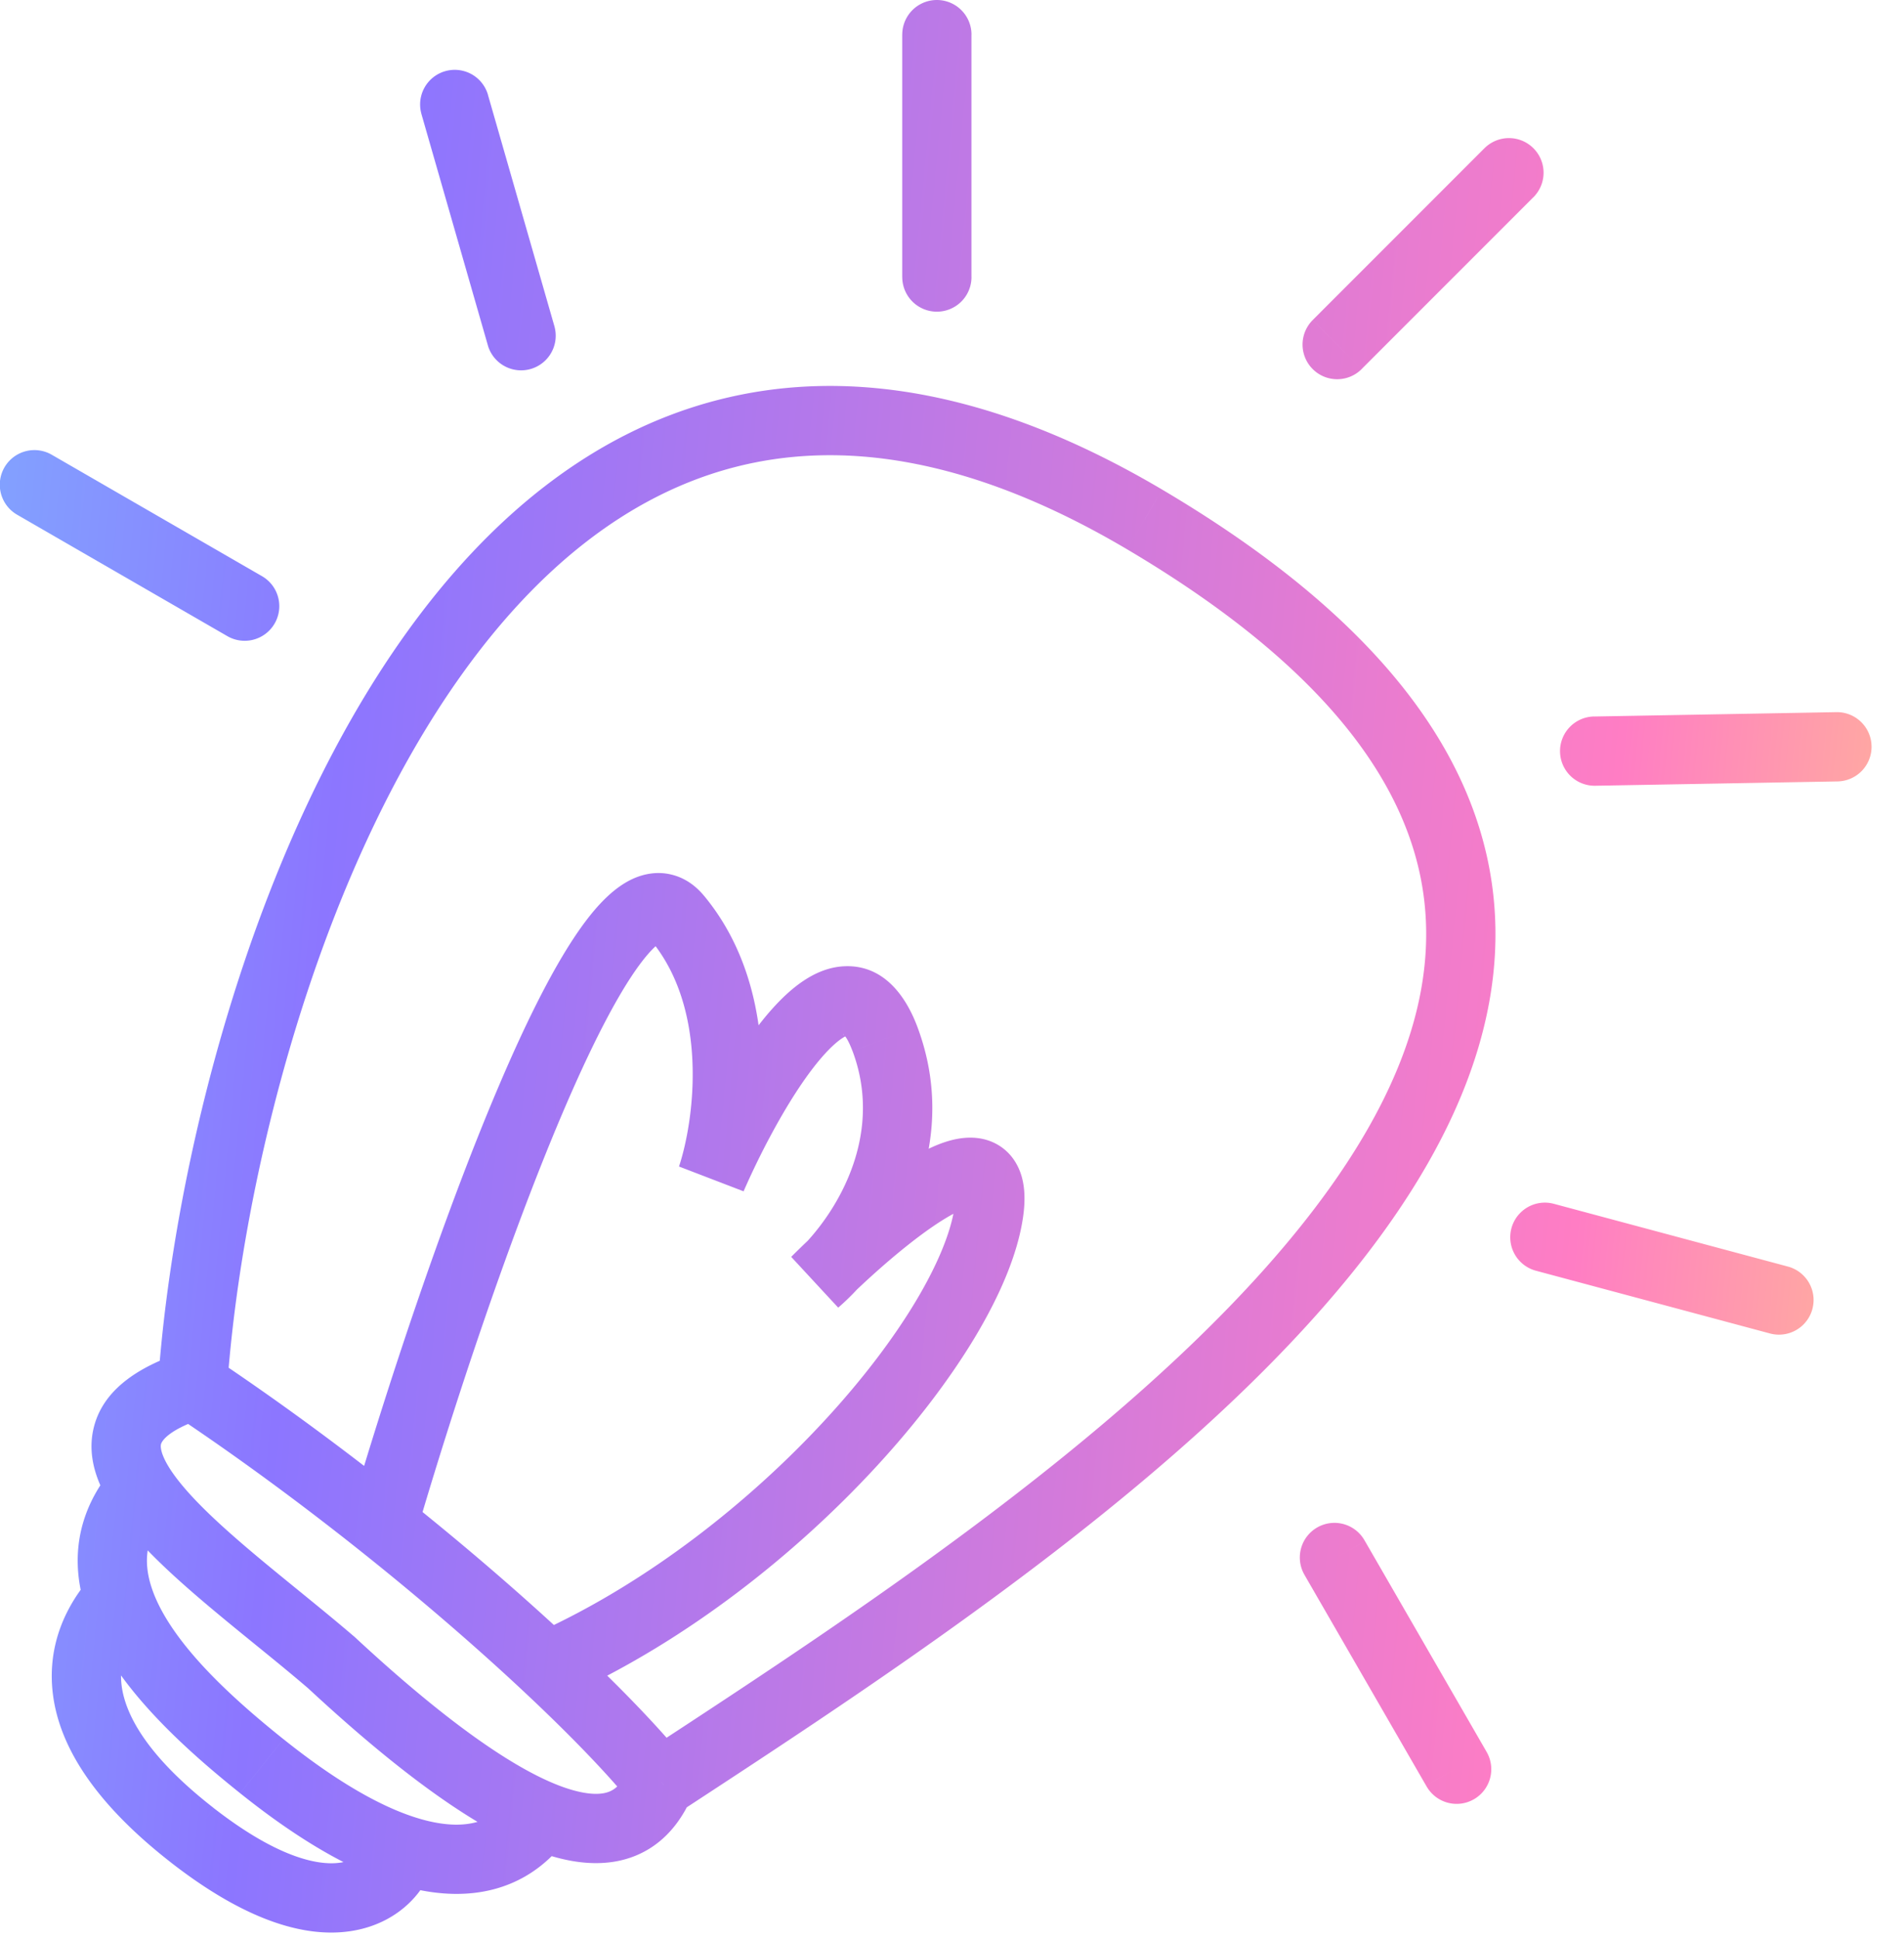<svg width="55" height="56" viewBox="0 0 55 56" fill="none" xmlns="http://www.w3.org/2000/svg"><path d="M5.564 40l-.555.832-.483-.322.04-.58.998.07zm27.5-25l.508-.861-.508.86zM19.117 51.465l.548.837-.548-.837zm-.053.035l.547.837-.76.497-.568-.71.78-.624zM20.563 34l.916.4-1.865-.716.949.316zm5-4l.936-.351-.936.351zm-2 7l.65.76-1.358-1.467.708.707zm5-2l.99.141-.99-.141zm-19 13l.65-.76.015.014.015.013-.68.733zm18.5-40a1 1 0 11-2 0h2zm-2-7a1 1 0 112 0h-2zm-10.04 8.452a1 1 0 01-1.921.552l1.922-.552zM12.17 3.276a1 1 0 011.922-.552l-1.922.552zM7.562 16.634a1 1 0 11-1 1.732l1-1.732zM.5 14.866a1 1 0 111-1.732l-1 1.732zm43.867 21.827a1 1 0 01.518-1.932l-.518 1.932zm7.28-.12a1 1 0 01-.518 1.932l.518-1.932zM37.697 45.5a1 1 0 111.731-1l-1.731 1zm5.231 5.062a1 1 0 11-1.731 1l1.731-1zm3.154-27.873a1 1 0 01-.036-2l.036 2zm6.962-2.125a1 1 0 01.037 2l-.037-2zm-13.71-9.907a1 1 0 01-1.415-1.414l1.415 1.414zm3.535-6.364a1 1 0 111.414 1.414L42.87 4.293zM12.543 53.696c-.165.824-.958 1.81-2.325 2.052-1.366.242-3.11-.28-5.27-1.959l1.228-1.578c1.959 1.523 3.13 1.667 3.693 1.568.28-.05.457-.165.567-.272.124-.12.149-.219.146-.203l1.961.392zm-7.594.093c-2.366-1.84-3.364-3.578-3.448-5.174-.083-1.588.756-2.724 1.354-3.322l1.415 1.414c-.402.402-.813 1.016-.771 1.803.04.78.543 2.04 2.677 3.7L4.95 53.79zm11.427-.708c-.562.787-1.596 1.634-3.267 1.606-1.595-.026-3.6-.849-6.171-2.906l1.25-1.562c2.428 1.943 4.006 2.453 4.953 2.469.87.014 1.336-.39 1.608-.77l1.627 1.163zm-9.438-1.3c-1.255-1.004-2.853-2.396-3.814-3.956-.487-.79-.851-1.687-.878-2.647-.028-.99.306-1.953 1.057-2.829l1.519 1.302c-.45.524-.59 1.01-.577 1.471.014.49.205 1.043.581 1.654.764 1.239 2.116 2.447 3.361 3.443l-1.25 1.562zM4.566 39.93c.424-6.108 2.628-15.34 7.194-21.684 2.293-3.186 5.241-5.723 8.936-6.686 3.715-.968 8.006-.3 12.876 2.578l-1.017 1.722c-4.536-2.68-8.28-3.166-11.355-2.365-3.095.808-5.69 2.965-7.817 5.92C9.111 25.35 6.97 34.176 6.561 40.068l-1.995-.138zm29.006-25.792c5.609 3.314 8.563 6.878 9.387 10.625.824 3.753-.553 7.4-2.939 10.73-2.387 3.332-5.873 6.477-9.535 9.302-3.67 2.83-7.572 5.382-10.82 7.506l-1.095-1.674c3.257-2.13 7.096-4.64 10.693-7.416 3.605-2.78 6.912-5.786 9.131-8.884 2.221-3.1 3.264-6.163 2.611-9.135-.654-2.978-3.074-6.155-8.45-9.332l1.017-1.722zM19.665 52.302l-.054.035-1.095-1.674.054-.035 1.095 1.674zm-1.382-.177c-1.916-2.394-7.328-7.328-13.274-11.293l1.11-1.664c6.051 4.035 11.64 9.101 13.725 11.707l-1.561 1.25zm-8.18-8.406c1.005-3.434 2.643-8.451 4.29-12.323.816-1.92 1.666-3.634 2.475-4.73.388-.524.864-1.046 1.432-1.298.31-.137.69-.212 1.093-.114.402.096.712.334.938.606l-1.537 1.28c-.023-.029.016.03.132.058.117.028.192-.005.184-.001-.068.03-.287.189-.634.658-.66.893-1.435 2.423-2.243 4.324-1.603 3.77-3.216 8.703-4.21 12.102l-1.92-.562zm10.228-17.86c1.186 1.424 1.6 3.163 1.668 4.683.069 1.52-.202 2.917-.488 3.774l-1.897-.632c.214-.643.444-1.796.387-3.052-.056-1.254-.393-2.516-1.207-3.492l1.537-1.28zm-.684 7.74c.593-1.357 1.595-3.277 2.658-4.466.272-.303.573-.59.9-.808.32-.215.728-.406 1.196-.424 1.104-.043 1.753.828 2.098 1.748l-1.873.702c-.255-.68-.385-.443-.149-.452.034-.001-.014-.01-.16.088-.14.094-.316.25-.522.48-.845.944-1.744 2.625-2.316 3.934l-1.832-.802zm6.852-3.95c1.24 3.306-.454 6.184-1.72 7.56l-1.472-1.353c1.039-1.13 2.174-3.227 1.32-5.505l1.872-.702zm-1.72 7.56a6.73 6.73 0 01-.566.55l-1.301-1.518c.116-.1.25-.229.395-.385l1.472 1.354zm-1.924-.916a24 24 0 01.5-.486l1.376 1.45c-.163.156-.318.307-.461.45l-1.415-1.414zm.5-.486c.96-.911 2.27-2.026 3.347-2.575.276-.141.579-.267.886-.333.297-.063.706-.093 1.11.092.448.207.706.592.818.994.102.369.092.77.037 1.156l-1.98-.282c.036-.257.013-.347.016-.338.012.042.082.2.273.287.146.068.228.03.144.047a1.77 1.77 0 00-.395.158c-.799.408-1.932 1.345-2.88 2.245l-1.377-1.45zm6.198-.666c-.152 1.062-.662 2.255-1.382 3.459-.73 1.217-1.71 2.506-2.874 3.766-2.321 2.515-5.425 4.977-8.815 6.542l-.839-1.816c3.11-1.435 6.006-3.723 8.185-6.083 1.087-1.177 1.98-2.357 2.627-3.437.654-1.093 1.02-2.025 1.118-2.713l1.98.282zm-9.577 16.765c-.205.461-.544 1.028-1.14 1.426-.624.416-1.405.565-2.322.403-1.729-.305-4.123-1.744-7.632-5.002l1.361-1.466c3.491 3.242 5.513 4.303 6.618 4.498.5.088.74-.013.866-.097.153-.102.293-.285.422-.574l1.827.812zM8.912 48.76c-.886-.76-1.803-1.475-2.768-2.283-.918-.769-1.823-1.577-2.469-2.369-.603-.74-1.208-1.734-.984-2.809.24-1.142 1.277-1.82 2.555-2.247l.633 1.898c-1.122.374-1.222.72-1.23.759-.022.107.016.45.576 1.135.516.633 1.293 1.337 2.203 2.1.863.723 1.921 1.557 2.785 2.298L8.912 48.76zM26.062 8V1h2v7h-2zm-11.96 2.004l-1.933-6.728 1.922-.552 1.933 6.728-1.922.552zm-7.54 8.362L.5 14.866l1-1.732 6.062 3.5-1 1.732zm38.323 16.395l6.762 1.812-.518 1.932-6.762-1.812.518-1.932zM39.429 44.5l3.5 6.062-1.733 1-3.5-6.062 1.733-1zm6.617-23.81l6.998-.126.037 2-7 .125-.035-2zM37.919 9.242l4.95-4.95 1.414 1.414-4.95 4.95-1.414-1.414z" fill="url(#paint0_linear_99_5438)"/><defs><linearGradient id="paint0_linear_99_5438" x1="-16.011" y1="-17.624" x2="57.263" y2="-10.584" gradientUnits="userSpaceOnUse"><stop stop-color="#4BB6FF"/><stop offset=".121" stop-color="#79C9FF"/><stop offset=".4" stop-color="#8C76FF"/><stop offset=".901" stop-color="#FF7DC4"/><stop offset="1" stop-color="#FFA7A3"/></linearGradient></defs></svg>